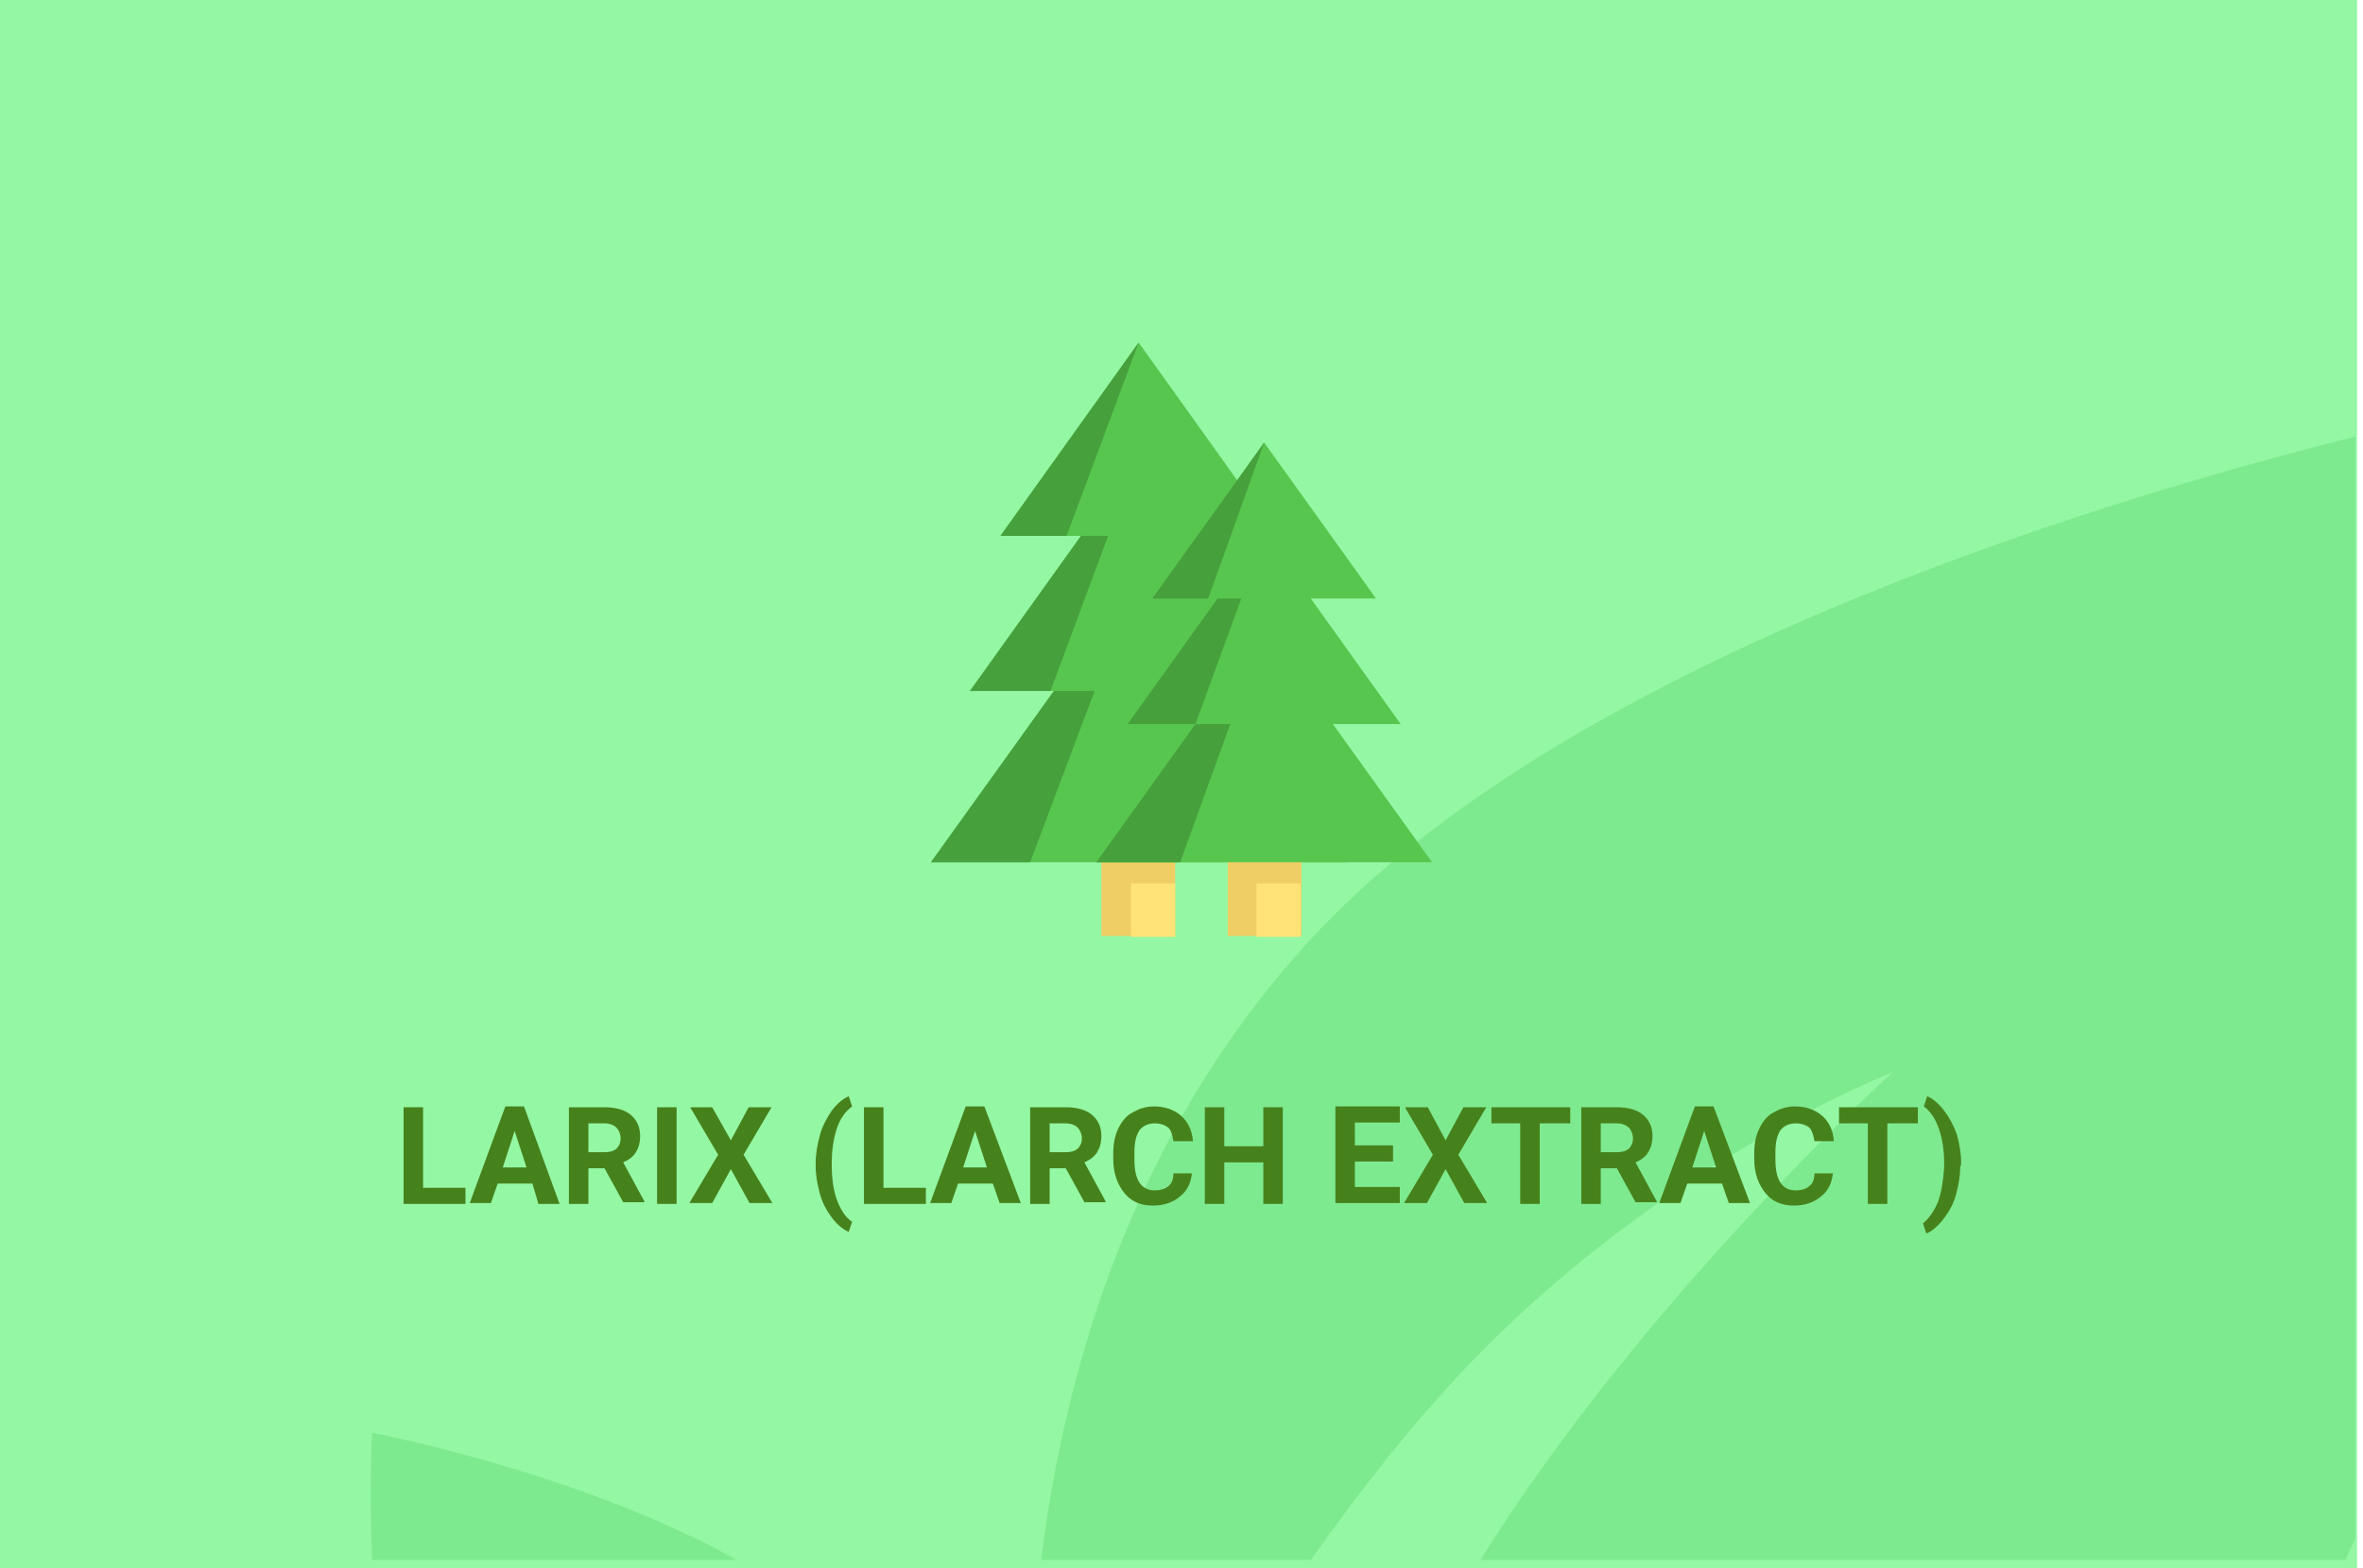 <?xml version="1.0" encoding="utf-8"?>
<!-- Generator: Adobe Illustrator 16.0.4, SVG Export Plug-In . SVG Version: 6.00 Build 0)  -->
<!DOCTYPE svg PUBLIC "-//W3C//DTD SVG 1.1//EN" "http://www.w3.org/Graphics/SVG/1.1/DTD/svg11.dtd">
<svg version="1.1" id="Слой_1" xmlns="http://www.w3.org/2000/svg" xmlns:xlink="http://www.w3.org/1999/xlink" x="0px" y="0px"
	 width="278.7px" height="185px" viewBox="0 0 278.7 185" enable-background="new 0 0 278.7 185" xml:space="preserve">
<g id="Rectangle_756_1_" enable-background="new    ">
	<g id="Rectangle_756">
		<g>
			<rect fill="#94F7A4" width="278" height="185"/>
		</g>
	</g>
</g>
<g id="Rectangle_757_copy_1_" enable-background="new    ">
	<g id="Rectangle_757_copy">
		<g>
			<path fill="#7EEA8F" d="M43.9,184h43c-18.6-10.4-43-15-43-15S43.5,175.2,43.9,184z M154.299,111.1
				C134,133.3,125.7,160.6,122.8,184h31.8c4.699-6.6,9.699-13.2,15-19.1c24-27.101,53.6-38.4,53.6-38.4S194,152.9,174.6,184h102
				c0.4-0.8,0.8-1.7,1.199-2.5v-130C246.1,59.4,184.1,78.5,154.299,111.1z"/>
		</g>
	</g>
</g>
<g>
	<path fill="#46821C" d="M49.9,140.1h5v1.9h-7.3v-11.4h2.3V140.1z"/>
	<path fill="#46821C" d="M62.8,139.6h-4.1l-0.8,2.301h-2.5l4.2-11.4h2.2L66,142h-2.5L62.8,139.6z M59.3,137.7h2.8l-1.4-4.3
		L59.3,137.7z"/>
	<path fill="#46821C" d="M71.3,137.8h-1.9v4.2h-2.3v-11.4h4.2c1.3,0,2.4,0.301,3.1,0.9c0.7,0.6,1.1,1.4,1.1,2.5
		c0,0.8-0.2,1.4-0.5,1.9s-0.8,0.899-1.5,1.199L76,141.7v0.1h-2.5L71.3,137.8z M69.4,135.9h1.9c0.6,0,1-0.101,1.4-0.4
		c0.3-0.3,0.5-0.7,0.5-1.2s-0.2-1-0.5-1.3c-0.3-0.3-0.8-0.5-1.4-0.5h-1.9V135.9z"/>
	<path fill="#46821C" d="M79.8,142h-2.3v-11.4h2.3V142z"/>
	<path fill="#46821C" d="M86.2,134.5l2.1-3.9H91l-3.3,5.601l3.4,5.7h-2.7l-2.2-4l-2.2,4h-2.7l3.4-5.7l-3.3-5.601H84L86.2,134.5z"/>
	<path fill="#46821C" d="M96.2,137.3c0-1.2,0.2-2.3,0.5-3.399c0.3-1.101,0.8-2,1.4-2.9c0.6-0.8,1.3-1.4,2-1.7l0.4,1.2
		c-0.8,0.6-1.4,1.4-1.8,2.6c-0.4,1.2-0.6,2.601-0.6,4.101v0.2c0,1.6,0.2,3,0.6,4.1c0.4,1.1,1,2.1,1.8,2.6l-0.4,1.2
		c-0.7-0.3-1.4-0.899-2-1.7c-0.6-0.8-1.1-1.699-1.4-2.8c-0.3-1.1-0.5-2.2-0.5-3.3V137.3z"/>
	<path fill="#46821C" d="M104.2,140.1h5v1.9h-7.3v-11.4h2.3V140.1z"/>
	<path fill="#46821C" d="M117.1,139.6H113l-0.8,2.301h-2.5l4.2-11.4h2.2l4.3,11.4h-2.5L117.1,139.6z M113.6,137.7h2.8l-1.4-4.3
		L113.6,137.7z"/>
	<path fill="#46821C" d="M125.7,137.8h-1.9v4.2h-2.3v-11.4h4.2c1.3,0,2.4,0.301,3.1,0.9c0.7,0.6,1.1,1.4,1.1,2.5
		c0,0.8-0.2,1.4-0.5,1.9c-0.3,0.5-0.8,0.899-1.5,1.199l2.5,4.601v0.1h-2.5L125.7,137.8z M123.8,135.9h1.9c0.6,0,1-0.101,1.4-0.4
		c0.3-0.3,0.5-0.7,0.5-1.2s-0.2-1-0.5-1.3c-0.3-0.3-0.8-0.5-1.4-0.5h-1.9V135.9z"/>
	<path fill="#46821C" d="M140.6,138.2c-0.1,1.2-0.5,2.2-1.4,2.899c-0.8,0.7-1.9,1.101-3.2,1.101c-1.5,0-2.6-0.5-3.4-1.5
		c-0.8-1-1.3-2.3-1.3-4V136c0-1.1,0.2-2.1,0.6-2.9c0.4-0.8,0.9-1.5,1.7-1.899c0.7-0.4,1.5-0.7,2.5-0.7c1.3,0,2.4,0.4,3.2,1.1
		c0.8,0.7,1.3,1.7,1.4,3h-2.3c-0.1-0.699-0.3-1.3-0.6-1.6c-0.4-0.3-0.9-0.5-1.6-0.5c-0.8,0-1.4,0.3-1.8,0.8
		c-0.4,0.601-0.6,1.4-0.6,2.601v0.899c0,1.2,0.2,2.101,0.6,2.7s1,0.9,1.8,0.9c0.7,0,1.3-0.2,1.6-0.5c0.4-0.301,0.6-0.801,0.6-1.5
		h2.2V138.2z"/>
	<path fill="#46821C" d="M151.4,142H149v-4.9H144.4v4.9h-2.3v-11.4h2.3v4.601H149V130.6h2.299V142H151.4z"/>
	<path fill="#46821C" d="M164.299,137h-4.5v3h5.301v1.9h-7.6v-11.4h7.6v1.9h-5.301v2.699h4.5V137z"/>
	<path fill="#46821C" d="M170.5,134.5l2.1-3.9h2.699L172,136.2l3.399,5.7h-2.7l-2.199-4l-2.201,4H165.6l3.4-5.7L165.7,130.6h2.7
		L170.5,134.5z"/>
	<path fill="#46821C" d="M185.1,132.5h-3.5v9.5h-2.301v-9.5H175.9v-1.9h9.3v1.9H185.1z"/>
	<path fill="#46821C" d="M190.7,137.8h-1.9v4.2H186.5v-11.4h4.199c1.301,0,2.4,0.301,3.1,0.9c0.701,0.6,1.101,1.4,1.101,2.5
		c0,0.8-0.2,1.4-0.5,1.9s-0.8,0.899-1.5,1.199l2.5,4.601v0.1h-2.5L190.7,137.8z M188.799,135.9h1.9c0.6,0,1-0.101,1.4-0.4
		c0.3-0.3,0.5-0.7,0.5-1.2s-0.2-1-0.5-1.3c-0.301-0.3-0.801-0.5-1.4-0.5h-1.9V135.9z"/>
	<path fill="#46821C" d="M203.1,139.6H199L198.2,141.9h-2.5l4.2-11.4h2.2l4.3,11.4h-2.5L203.1,139.6z M199.6,137.7h2.8L201,133.4
		L199.6,137.7z"/>
	<path fill="#46821C" d="M216.2,138.2c-0.1,1.2-0.5,2.2-1.4,2.899C214,141.8,212.9,142.2,211.6,142.2c-1.5,0-2.6-0.5-3.4-1.5
		c-0.8-1-1.3-2.3-1.3-4V136c0-1.1,0.2-2.1,0.601-2.9c0.399-0.8,0.899-1.5,1.699-1.899c0.7-0.4,1.5-0.7,2.5-0.7
		c1.301,0,2.4,0.4,3.2,1.1c0.8,0.7,1.3,1.7,1.399,3H214c-0.101-0.699-0.301-1.3-0.601-1.6c-0.399-0.3-0.899-0.5-1.601-0.5
		c-0.799,0-1.399,0.3-1.799,0.8c-0.4,0.601-0.601,1.4-0.601,2.601v0.899c0,1.2,0.2,2.101,0.601,2.7c0.399,0.6,1,0.9,1.799,0.9
		c0.701,0,1.301-0.2,1.601-0.5c0.399-0.301,0.601-0.801,0.601-1.5h2.199V138.2z"/>
	<path fill="#46821C" d="M226.1,132.5h-3.5v9.5h-2.301v-9.5H216.9v-1.9h9.3v1.9H226.1z"/>
	<path fill="#46821C" d="M231.2,137.5c0,1.2-0.199,2.3-0.5,3.4c-0.3,1.1-0.8,2-1.5,2.899c-0.6,0.8-1.3,1.4-2,1.7l-0.4-1.2
		c0.701-0.6,1.301-1.399,1.801-2.6c0.4-1.2,0.6-2.5,0.699-4v-0.4c0-1.6-0.199-2.899-0.6-4.1s-1-2.101-1.8-2.7l0.399-1.2
		c0.701,0.3,1.4,0.9,2,1.7c0.601,0.8,1.101,1.7,1.5,2.8c0.301,1.101,0.5,2.2,0.5,3.3v0.4H231.2z"/>
</g>
<g>
	<rect x="129.9" y="98.2" fill="#EFCE65" width="8.7" height="12.2"/>
	<rect x="133.4" y="104.2" fill="#FFE377" width="5.2" height="6.3"/>
	<polygon fill="#57C64E" points="158.799,101.7 144.299,81.5 154.2,81.5 141.1,63.2 150.6,63.2 134.3,40.4 118,63.2 127.5,63.2 
		114.4,81.5 124.3,81.5 109.8,101.7 	"/>
	<g>
		<polygon fill="#46A03C" points="124.3,81.5 129.1,81.5 121.5,101.7 109.8,101.7 		"/>
		<polygon fill="#46A03C" points="127.5,63.2 130.7,63.2 123.9,81.5 114.4,81.5 		"/>
		<polygon fill="#46A03C" points="125.8,63.2 118,63.2 134.3,40.4 		"/>
	</g>
	<rect x="144.799" y="98.2" fill="#EFCE65" width="8.701" height="12.2"/>
	<rect x="148.2" y="104.2" fill="#FFE377" width="5.2" height="6.3"/>
	<polygon fill="#57C64E" points="168.9,101.7 157.2,85.4 165.2,85.4 154.6,70.6 162.299,70.6 149.1,52.2 135.9,70.6 143.6,70.6 
		133,85.4 141,85.4 129.3,101.7 	"/>
	<g>
		<polygon fill="#46A03C" points="149.1,52.2 135.9,70.6 142.5,70.6 		"/>
		<polygon fill="#46A03C" points="146.4,70.6 143.6,70.6 133,85.4 141,85.4 		"/>
		<polygon fill="#46A03C" points="141,85.4 129.3,101.7 139.2,101.7 145.1,85.4 		"/>
	</g>
</g>
</svg>
